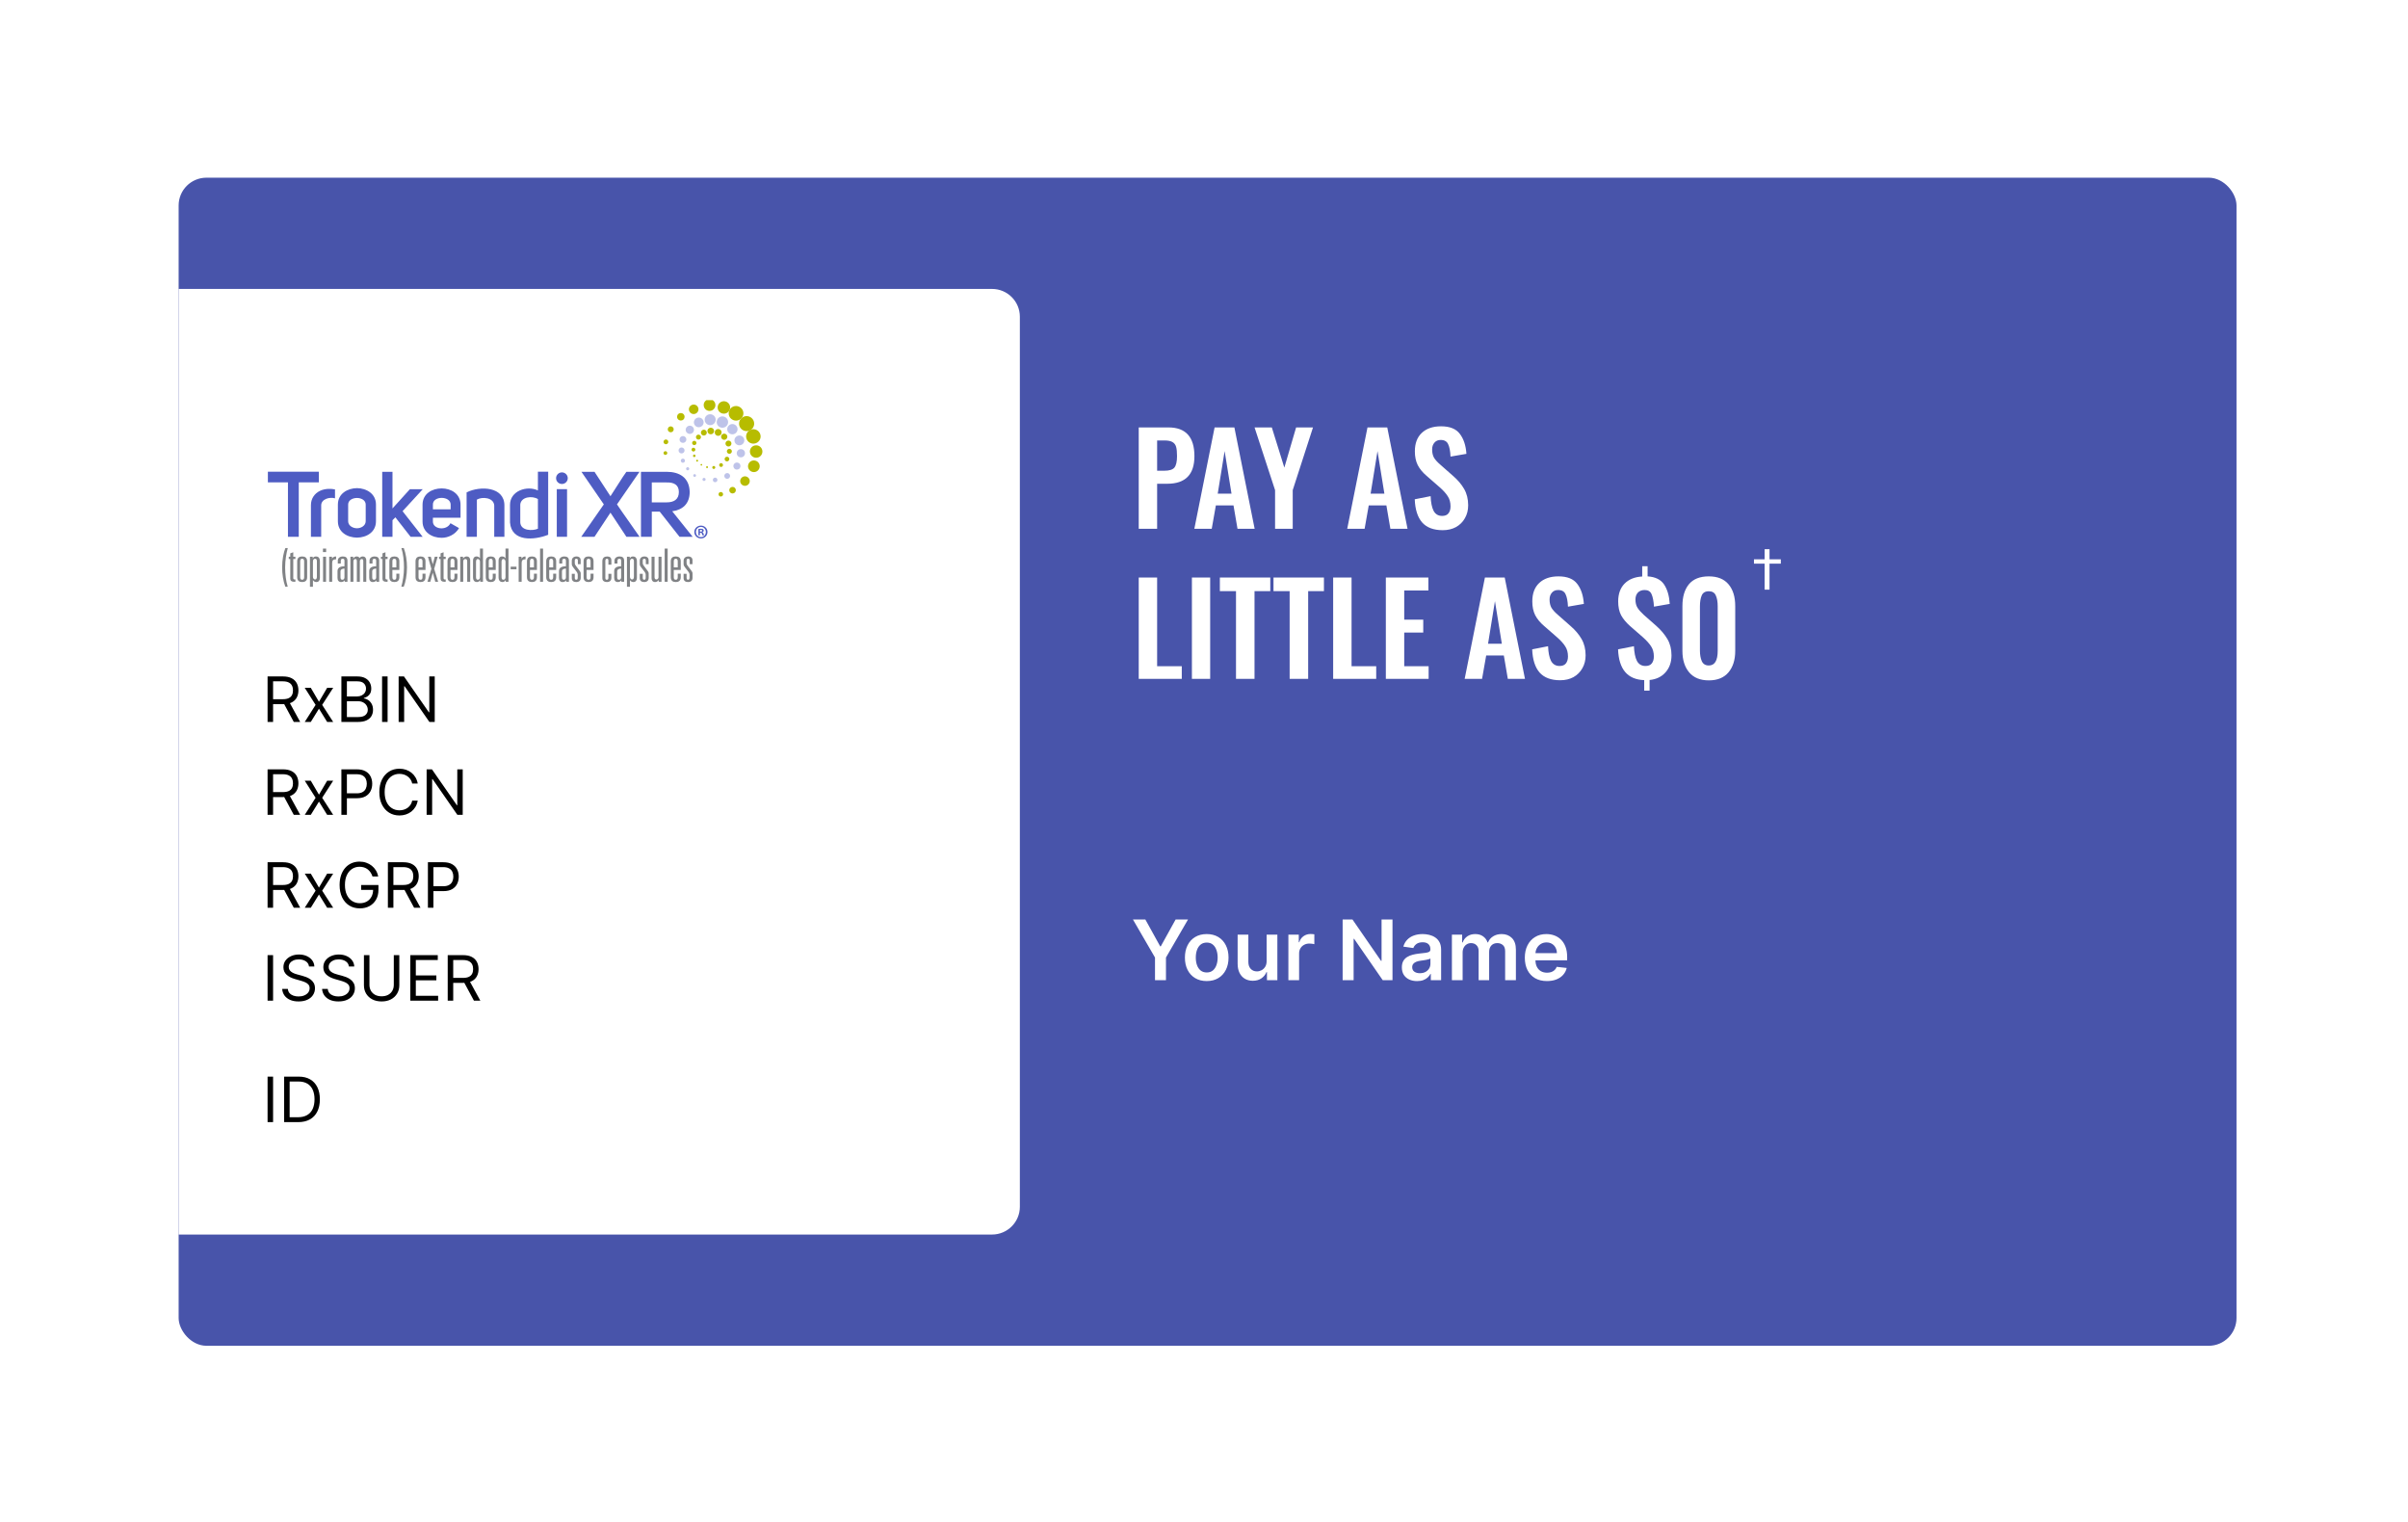 <svg width="337" height="213" viewBox="0 0 337 213" fill="none" xmlns="http://www.w3.org/2000/svg">
<g filter="url(#filter0_d)">
<rect x="25" y="20" width="288" height="163.459" rx="3.892" fill="#4854AA"/>
<path d="M158.554 123.805H160.291L162.368 127.562H162.451L164.529 123.805H166.266L163.177 129.129V132.297H161.643V129.129L158.554 123.805ZM168.881 132.421C168.259 132.421 167.72 132.284 167.264 132.011C166.808 131.737 166.454 131.354 166.203 130.862C165.954 130.37 165.829 129.795 165.829 129.137C165.829 128.48 165.954 127.903 166.203 127.409C166.454 126.914 166.808 126.53 167.264 126.256C167.72 125.982 168.259 125.845 168.881 125.845C169.503 125.845 170.042 125.982 170.498 126.256C170.954 126.53 171.307 126.914 171.555 127.409C171.807 127.903 171.933 128.48 171.933 129.137C171.933 129.795 171.807 130.37 171.555 130.862C171.307 131.354 170.954 131.737 170.498 132.011C170.042 132.284 169.503 132.421 168.881 132.421ZM168.889 131.219C169.227 131.219 169.509 131.126 169.735 130.941C169.962 130.753 170.13 130.502 170.241 130.186C170.354 129.871 170.411 129.52 170.411 129.133C170.411 128.744 170.354 128.391 170.241 128.076C170.13 127.758 169.962 127.505 169.735 127.317C169.509 127.129 169.227 127.035 168.889 127.035C168.544 127.035 168.256 127.129 168.027 127.317C167.8 127.505 167.63 127.758 167.517 128.076C167.406 128.391 167.351 128.744 167.351 129.133C167.351 129.52 167.406 129.871 167.517 130.186C167.63 130.502 167.8 130.753 168.027 130.941C168.256 131.126 168.544 131.219 168.889 131.219ZM177.266 129.618V125.928H178.767V132.297H177.311V131.165H177.245C177.101 131.522 176.865 131.813 176.536 132.04C176.21 132.266 175.808 132.38 175.329 132.38C174.912 132.38 174.543 132.287 174.222 132.102C173.905 131.914 173.656 131.642 173.476 131.285C173.296 130.926 173.207 130.492 173.207 129.983V125.928H174.708V129.751C174.708 130.155 174.818 130.475 175.039 130.713C175.26 130.951 175.551 131.07 175.91 131.07C176.131 131.07 176.345 131.016 176.553 130.908C176.76 130.8 176.93 130.64 177.063 130.427C177.198 130.211 177.266 129.942 177.266 129.618ZM180.31 132.297V125.928H181.765V126.99H181.832C181.948 126.622 182.147 126.339 182.429 126.14C182.713 125.938 183.038 125.837 183.403 125.837C183.486 125.837 183.579 125.841 183.681 125.85C183.786 125.855 183.873 125.865 183.942 125.879V127.259C183.879 127.237 183.778 127.218 183.639 127.201C183.504 127.182 183.373 127.172 183.246 127.172C182.972 127.172 182.726 127.232 182.508 127.35C182.292 127.467 182.122 127.628 181.998 127.836C181.873 128.043 181.811 128.282 181.811 128.553V132.297H180.31ZM194.88 123.805V132.297H193.512L189.51 126.513H189.44V132.297H187.902V123.805H189.278L193.275 129.594H193.35V123.805H194.88ZM198.322 132.425C197.919 132.425 197.555 132.354 197.232 132.21C196.911 132.063 196.657 131.848 196.469 131.563C196.284 131.278 196.191 130.927 196.191 130.51C196.191 130.151 196.257 129.853 196.39 129.618C196.523 129.383 196.704 129.196 196.933 129.055C197.163 128.914 197.421 128.807 197.709 128.735C197.999 128.661 198.299 128.607 198.608 128.574C198.981 128.535 199.284 128.5 199.516 128.47C199.748 128.437 199.917 128.387 200.022 128.321C200.13 128.252 200.184 128.145 200.184 128.001V127.977C200.184 127.664 200.091 127.422 199.906 127.251C199.721 127.08 199.454 126.994 199.106 126.994C198.738 126.994 198.447 127.074 198.231 127.234C198.018 127.395 197.874 127.584 197.8 127.802L196.398 127.603C196.509 127.216 196.691 126.893 196.946 126.633C197.2 126.371 197.511 126.174 197.878 126.044C198.246 125.912 198.652 125.845 199.097 125.845C199.404 125.845 199.71 125.881 200.014 125.953C200.318 126.025 200.596 126.144 200.847 126.31C201.099 126.473 201.3 126.695 201.453 126.977C201.607 127.259 201.685 127.612 201.685 128.035V132.297H200.242V131.422H200.192C200.101 131.599 199.972 131.765 199.806 131.92C199.643 132.072 199.437 132.195 199.189 132.289C198.943 132.38 198.654 132.425 198.322 132.425ZM198.712 131.323C199.013 131.323 199.274 131.263 199.496 131.144C199.717 131.023 199.887 130.862 200.005 130.663C200.127 130.464 200.188 130.247 200.188 130.012V129.262C200.141 129.301 200.061 129.336 199.947 129.37C199.837 129.403 199.712 129.432 199.574 129.457C199.436 129.482 199.299 129.504 199.164 129.523C199.028 129.542 198.911 129.559 198.811 129.573C198.587 129.603 198.387 129.653 198.21 129.722C198.033 129.791 197.894 129.888 197.791 130.012C197.689 130.134 197.638 130.292 197.638 130.485C197.638 130.761 197.739 130.97 197.941 131.111C198.142 131.252 198.4 131.323 198.712 131.323ZM203.194 132.297V125.928H204.628V127.01H204.703C204.836 126.646 205.056 126.361 205.362 126.156C205.669 125.949 206.035 125.845 206.461 125.845C206.892 125.845 207.256 125.95 207.552 126.161C207.85 126.368 208.06 126.651 208.182 127.01H208.248C208.389 126.657 208.627 126.375 208.961 126.165C209.298 125.952 209.698 125.845 210.16 125.845C210.746 125.845 211.224 126.031 211.594 126.401C211.964 126.771 212.15 127.312 212.15 128.022V132.297H210.645V128.254C210.645 127.859 210.54 127.57 210.33 127.388C210.119 127.203 209.862 127.11 209.558 127.11C209.196 127.11 208.913 127.223 208.708 127.45C208.507 127.674 208.406 127.965 208.406 128.325V132.297H206.934V128.192C206.934 127.863 206.834 127.601 206.635 127.404C206.439 127.208 206.182 127.11 205.864 127.11C205.648 127.11 205.452 127.165 205.275 127.276C205.098 127.384 204.957 127.537 204.852 127.736C204.747 127.932 204.695 128.162 204.695 128.424V132.297H203.194ZM216.492 132.421C215.853 132.421 215.302 132.289 214.837 132.023C214.376 131.755 214.021 131.376 213.772 130.887C213.523 130.395 213.399 129.816 213.399 129.15C213.399 128.495 213.523 127.92 213.772 127.425C214.023 126.928 214.374 126.541 214.825 126.264C215.276 125.985 215.805 125.845 216.413 125.845C216.806 125.845 217.176 125.909 217.524 126.036C217.875 126.161 218.185 126.354 218.453 126.617C218.724 126.879 218.937 127.214 219.091 127.62C219.246 128.024 219.324 128.504 219.324 129.063V129.523H214.104V128.511H217.885C217.882 128.224 217.82 127.968 217.698 127.744C217.577 127.518 217.407 127.339 217.188 127.209C216.973 127.08 216.721 127.015 216.434 127.015C216.127 127.015 215.857 127.089 215.625 127.239C215.393 127.385 215.212 127.579 215.082 127.819C214.955 128.057 214.89 128.318 214.887 128.603V129.486C214.887 129.856 214.955 130.174 215.09 130.439C215.226 130.702 215.415 130.904 215.658 131.045C215.902 131.183 216.186 131.252 216.513 131.252C216.731 131.252 216.929 131.222 217.105 131.161C217.282 131.097 217.436 131.005 217.566 130.883C217.696 130.761 217.794 130.611 217.86 130.431L219.261 130.589C219.173 130.959 219.004 131.282 218.756 131.559C218.51 131.833 218.194 132.045 217.81 132.197C217.426 132.347 216.987 132.421 216.492 132.421Z" fill="white"/>
<path d="M159.365 54.949H163.533C165.95 54.949 167.159 56.291 167.159 58.977C167.159 61.546 165.892 62.83 163.358 62.83H161.94V69.135H159.365V54.949ZM162.938 61.008C163.638 61.008 164.111 60.862 164.357 60.571C164.602 60.267 164.724 59.73 164.724 58.959C164.724 58.399 164.683 57.973 164.602 57.681C164.52 57.377 164.351 57.15 164.094 56.998C163.849 56.846 163.463 56.77 162.938 56.77H161.94V61.008H162.938ZM169.985 54.949H172.752L175.589 69.135H173.19L172.629 65.86H170.16L169.582 69.135H167.147L169.985 54.949ZM172.349 64.213L171.386 58.259L170.422 64.213H172.349ZM178.447 63.723L175.575 54.949H177.992L179.743 60.571L181.39 54.949H183.754L180.917 63.723V69.135H178.447V63.723ZM191.38 54.949H194.148L196.985 69.135H194.585L194.025 65.86H191.556L190.978 69.135H188.543L191.38 54.949ZM193.745 64.213L192.782 58.259L191.818 64.213H193.745ZM201.916 69.327C200.631 69.327 199.668 68.966 199.026 68.242C198.396 67.518 198.051 66.438 197.993 65.002L200.217 64.564C200.252 65.463 200.392 66.152 200.637 66.63C200.894 67.097 201.291 67.331 201.828 67.331C202.225 67.331 202.517 67.214 202.704 66.981C202.902 66.735 203.002 66.409 203.002 66C203.002 65.439 202.873 64.966 202.616 64.581C202.371 64.184 201.98 63.752 201.443 63.285L199.657 61.727C199.108 61.26 198.693 60.758 198.413 60.22C198.145 59.683 198.01 59.041 198.01 58.294C198.01 57.185 198.331 56.327 198.974 55.719C199.627 55.101 200.526 54.791 201.671 54.791C202.897 54.791 203.772 55.142 204.298 55.842C204.835 56.531 205.144 57.465 205.226 58.644L203.002 59.029C202.967 58.259 202.856 57.681 202.669 57.296C202.494 56.899 202.143 56.7 201.618 56.7C201.244 56.7 200.953 56.829 200.742 57.086C200.532 57.331 200.427 57.646 200.427 58.031C200.427 58.486 200.515 58.872 200.69 59.187C200.877 59.491 201.174 59.818 201.583 60.168L203.352 61.727C204.017 62.299 204.537 62.912 204.911 63.566C205.284 64.219 205.471 64.978 205.471 65.842C205.471 66.519 205.319 67.121 205.016 67.646C204.724 68.171 204.309 68.586 203.772 68.89C203.235 69.181 202.616 69.327 201.916 69.327ZM159.365 75.949H161.94V88.366H165.39V90.135H159.365V75.949ZM166.807 75.949H169.364V90.135H166.807V75.949ZM172.978 77.858H170.719V75.949H177.777V77.858H175.57V90.135H172.978V77.858ZM180.486 77.858H178.227V75.949H185.285V77.858H183.078V90.135H180.486V77.858ZM186.576 75.949H189.151V88.366H192.601V90.135H186.576V75.949ZM193.948 75.949H199.902V77.77H196.522V81.851H199.184V83.655H196.522V88.366H199.937V90.135H193.948V75.949ZM207.816 75.949H210.584L213.421 90.135H211.021L210.461 86.86H207.992L207.414 90.135H204.979L207.816 75.949ZM210.181 85.213L209.218 79.259L208.254 85.213H210.181ZM218.352 90.327C217.067 90.327 216.104 89.966 215.462 89.242C214.832 88.518 214.487 87.438 214.429 86.002L216.653 85.564C216.688 86.463 216.828 87.152 217.073 87.63C217.33 88.097 217.727 88.331 218.264 88.331C218.661 88.331 218.953 88.214 219.14 87.981C219.338 87.735 219.438 87.409 219.438 87C219.438 86.439 219.309 85.966 219.052 85.581C218.807 85.184 218.416 84.752 217.879 84.285L216.093 82.727C215.544 82.26 215.129 81.757 214.849 81.22C214.581 80.683 214.446 80.041 214.446 79.294C214.446 78.185 214.767 77.326 215.41 76.719C216.063 76.101 216.962 75.791 218.107 75.791C219.333 75.791 220.208 76.141 220.734 76.842C221.271 77.531 221.58 78.465 221.662 79.644L219.438 80.029C219.403 79.259 219.292 78.681 219.105 78.296C218.93 77.899 218.579 77.7 218.054 77.7C217.68 77.7 217.389 77.829 217.178 78.085C216.968 78.331 216.863 78.646 216.863 79.031C216.863 79.487 216.951 79.872 217.126 80.187C217.313 80.491 217.61 80.818 218.019 81.168L219.788 82.727C220.453 83.299 220.973 83.912 221.347 84.566C221.72 85.219 221.907 85.978 221.907 86.842C221.907 87.519 221.755 88.121 221.452 88.646C221.16 89.171 220.745 89.586 220.208 89.89C219.671 90.181 219.052 90.327 218.352 90.327ZM230.108 90.31C227.773 90.228 226.553 88.792 226.448 86.002L228.672 85.564C228.707 86.463 228.847 87.152 229.092 87.63C229.349 88.097 229.746 88.331 230.283 88.331C230.68 88.331 230.972 88.214 231.159 87.981C231.357 87.735 231.457 87.409 231.457 87C231.457 86.439 231.328 85.966 231.071 85.581C230.826 85.196 230.435 84.764 229.898 84.285L228.111 82.727C227.563 82.236 227.148 81.734 226.868 81.22C226.599 80.695 226.465 80.053 226.465 79.294C226.465 78.243 226.763 77.414 227.358 76.807C227.954 76.2 228.777 75.867 229.828 75.809V74.373H230.581V75.791C231.667 75.861 232.437 76.241 232.893 76.93C233.348 77.618 233.611 78.523 233.681 79.644L231.474 80.029C231.427 79.259 231.316 78.681 231.141 78.296C230.978 77.899 230.657 77.7 230.178 77.7C229.769 77.7 229.448 77.823 229.215 78.068C228.993 78.313 228.882 78.634 228.882 79.031C228.882 79.487 228.975 79.866 229.162 80.17C229.349 80.473 229.641 80.806 230.038 81.168L231.807 82.727C232.472 83.322 232.992 83.941 233.366 84.583C233.739 85.225 233.926 85.978 233.926 86.842C233.926 87.8 233.646 88.594 233.085 89.224C232.537 89.843 231.795 90.199 230.861 90.292V91.781H230.108V90.31ZM239.15 90.345C237.947 90.345 237.031 89.971 236.4 89.224C235.77 88.477 235.455 87.478 235.455 86.229V79.942C235.455 78.646 235.758 77.63 236.365 76.894C236.972 76.159 237.901 75.791 239.15 75.791C240.376 75.791 241.298 76.165 241.917 76.912C242.536 77.648 242.845 78.658 242.845 79.942V86.229C242.845 87.478 242.53 88.477 241.9 89.224C241.269 89.971 240.353 90.345 239.15 90.345ZM239.15 88.261C239.979 88.261 240.393 87.572 240.393 86.194V79.977C240.393 79.358 240.306 78.856 240.131 78.471C239.967 78.074 239.64 77.875 239.15 77.875C238.648 77.875 238.315 78.074 238.152 78.471C237.988 78.856 237.906 79.358 237.906 79.977V86.194C237.906 86.766 237.994 87.257 238.169 87.665C238.356 88.062 238.683 88.261 239.15 88.261Z" fill="white"/>
<path d="M25 35.567H138.838C140.987 35.567 142.73 37.31 142.73 39.459V164C142.73 166.149 140.987 167.892 138.838 167.892H25V35.567Z" fill="white"/>
<path d="M37.447 96.162V89.794H39.599C40.096 89.794 40.505 89.879 40.824 90.049C41.143 90.216 41.38 90.448 41.533 90.742C41.687 91.036 41.763 91.371 41.763 91.746C41.763 92.122 41.687 92.454 41.533 92.745C41.38 93.035 41.144 93.263 40.827 93.429C40.51 93.593 40.105 93.674 39.611 93.674H37.87V92.978H39.586C39.926 92.978 40.2 92.928 40.407 92.829C40.617 92.729 40.768 92.588 40.861 92.406C40.957 92.221 41.004 92.001 41.004 91.746C41.004 91.491 40.957 91.269 40.861 91.078C40.766 90.887 40.614 90.74 40.404 90.636C40.195 90.531 39.918 90.478 39.574 90.478H38.218V96.162H37.447ZM40.445 93.301L42.012 96.162H41.116L39.574 93.301H40.445ZM43.496 91.386L44.64 93.339L45.785 91.386H46.63L45.088 93.774L46.63 96.162H45.785L44.64 94.309L43.496 96.162H42.65L44.168 93.774L42.65 91.386H43.496ZM47.777 96.162V89.794H50.004C50.447 89.794 50.813 89.87 51.101 90.024C51.39 90.175 51.604 90.379 51.745 90.636C51.886 90.891 51.957 91.174 51.957 91.485C51.957 91.759 51.908 91.985 51.81 92.163C51.715 92.341 51.589 92.482 51.431 92.586C51.276 92.69 51.107 92.766 50.924 92.816V92.878C51.119 92.891 51.315 92.959 51.512 93.084C51.709 93.208 51.874 93.386 52.006 93.618C52.139 93.851 52.205 94.135 52.205 94.471C52.205 94.79 52.133 95.077 51.988 95.332C51.843 95.587 51.614 95.789 51.3 95.938C50.987 96.088 50.58 96.162 50.078 96.162H47.777ZM48.548 95.478H50.078C50.582 95.478 50.94 95.381 51.151 95.186C51.365 94.989 51.471 94.75 51.471 94.471C51.471 94.255 51.416 94.056 51.307 93.873C51.197 93.689 51.04 93.542 50.837 93.432C50.634 93.32 50.394 93.264 50.116 93.264H48.548V95.478ZM48.548 92.592H49.979C50.211 92.592 50.42 92.547 50.607 92.455C50.796 92.364 50.945 92.236 51.055 92.07C51.167 91.904 51.223 91.709 51.223 91.485C51.223 91.205 51.125 90.968 50.93 90.773C50.736 90.576 50.427 90.478 50.004 90.478H48.548V92.592ZM54.244 89.794V96.162H53.472V89.794H54.244ZM60.84 89.794V96.162H60.094L56.623 91.162H56.561V96.162H55.79V89.794H56.536L60.019 94.806H60.081V89.794H60.84ZM37.447 109.162V102.794H39.599C40.096 102.794 40.505 102.879 40.824 103.049C41.143 103.216 41.38 103.448 41.533 103.742C41.687 104.036 41.763 104.371 41.763 104.746C41.763 105.122 41.687 105.454 41.533 105.745C41.38 106.035 41.144 106.263 40.827 106.429C40.51 106.593 40.105 106.674 39.611 106.674H37.87V105.978H39.586C39.926 105.978 40.2 105.928 40.407 105.829C40.617 105.729 40.768 105.588 40.861 105.406C40.957 105.221 41.004 105.001 41.004 104.746C41.004 104.491 40.957 104.269 40.861 104.078C40.766 103.887 40.614 103.74 40.404 103.636C40.195 103.531 39.918 103.478 39.574 103.478H38.218V109.162H37.447ZM40.445 106.301L42.012 109.162H41.116L39.574 106.301H40.445ZM43.496 104.386L44.64 106.339L45.785 104.386H46.63L45.088 106.774L46.63 109.162H45.785L44.64 107.309L43.496 109.162H42.65L44.168 106.774L42.65 104.386H43.496ZM47.777 109.162V102.794H49.929C50.429 102.794 50.837 102.884 51.154 103.064C51.474 103.242 51.71 103.484 51.863 103.789C52.017 104.093 52.093 104.433 52.093 104.809C52.093 105.184 52.017 105.525 51.863 105.832C51.712 106.138 51.478 106.383 51.16 106.566C50.843 106.746 50.437 106.836 49.941 106.836H48.399V106.152H49.917C50.259 106.152 50.533 106.093 50.741 105.975C50.948 105.857 51.098 105.697 51.192 105.496C51.287 105.293 51.335 105.064 51.335 104.809C51.335 104.554 51.287 104.326 51.192 104.124C51.098 103.923 50.947 103.766 50.738 103.652C50.528 103.536 50.25 103.478 49.904 103.478H48.548V109.162H47.777ZM58.46 104.784H57.689C57.644 104.562 57.564 104.367 57.45 104.199C57.338 104.031 57.201 103.89 57.039 103.776C56.88 103.66 56.702 103.573 56.508 103.515C56.313 103.457 56.109 103.428 55.898 103.428C55.512 103.428 55.163 103.525 54.85 103.72C54.539 103.915 54.291 104.202 54.107 104.582C53.925 104.961 53.833 105.426 53.833 105.978C53.833 106.529 53.925 106.995 54.107 107.374C54.291 107.753 54.539 108.041 54.85 108.235C55.163 108.43 55.512 108.528 55.898 108.528C56.109 108.528 56.313 108.499 56.508 108.441C56.702 108.383 56.88 108.297 57.039 108.183C57.201 108.066 57.338 107.924 57.45 107.757C57.564 107.587 57.644 107.392 57.689 107.172H58.46C58.402 107.497 58.297 107.789 58.143 108.046C57.99 108.303 57.799 108.522 57.571 108.702C57.343 108.88 57.087 109.016 56.803 109.109C56.521 109.203 56.219 109.249 55.898 109.249C55.355 109.249 54.872 109.117 54.449 108.851C54.026 108.586 53.693 108.208 53.451 107.719C53.208 107.23 53.087 106.65 53.087 105.978C53.087 105.306 53.208 104.726 53.451 104.236C53.693 103.747 54.026 103.37 54.449 103.105C54.872 102.839 55.355 102.706 55.898 102.706C56.219 102.706 56.521 102.753 56.803 102.846C57.087 102.94 57.343 103.077 57.571 103.257C57.799 103.435 57.99 103.653 58.143 103.91C58.297 104.165 58.402 104.456 58.46 104.784ZM64.757 102.794V109.162H64.01L60.54 104.162H60.478V109.162H59.707V102.794H60.453L63.936 107.806H63.998V102.794H64.757ZM37.447 122.162V115.794H39.599C40.096 115.794 40.505 115.879 40.824 116.049C41.143 116.216 41.38 116.448 41.533 116.742C41.687 117.036 41.763 117.371 41.763 117.746C41.763 118.122 41.687 118.454 41.533 118.745C41.38 119.035 41.144 119.263 40.827 119.429C40.51 119.593 40.105 119.674 39.611 119.674H37.87V118.978H39.586C39.926 118.978 40.2 118.928 40.407 118.829C40.617 118.729 40.768 118.588 40.861 118.406C40.957 118.221 41.004 118.001 41.004 117.746C41.004 117.491 40.957 117.269 40.861 117.078C40.766 116.887 40.614 116.74 40.404 116.636C40.195 116.531 39.918 116.478 39.574 116.478H38.218V122.162H37.447ZM40.445 119.301L42.012 122.162H41.116L39.574 119.301H40.445ZM43.496 117.386L44.64 119.339L45.785 117.386H46.63L45.088 119.774L46.63 122.162H45.785L44.64 120.309L43.496 122.162H42.65L44.168 119.774L42.65 117.386H43.496ZM52.131 117.784C52.062 117.574 51.972 117.387 51.86 117.221C51.75 117.053 51.619 116.91 51.465 116.792C51.314 116.674 51.142 116.583 50.949 116.521C50.756 116.459 50.545 116.428 50.315 116.428C49.937 116.428 49.594 116.525 49.285 116.72C48.977 116.915 48.731 117.202 48.548 117.582C48.366 117.961 48.275 118.426 48.275 118.978C48.275 119.529 48.367 119.995 48.551 120.374C48.736 120.753 48.986 121.041 49.301 121.235C49.616 121.43 49.971 121.528 50.364 121.528C50.729 121.528 51.051 121.45 51.328 121.295C51.608 121.137 51.826 120.915 51.981 120.629C52.139 120.341 52.218 120.002 52.218 119.612L52.454 119.662H50.539V118.978H52.964V119.662C52.964 120.186 52.852 120.643 52.628 121.03C52.406 121.418 52.1 121.718 51.708 121.932C51.318 122.143 50.87 122.249 50.364 122.249C49.801 122.249 49.305 122.117 48.878 121.851C48.453 121.586 48.121 121.208 47.883 120.719C47.647 120.23 47.528 119.65 47.528 118.978C47.528 118.474 47.596 118.021 47.731 117.619C47.867 117.215 48.06 116.871 48.309 116.587C48.558 116.303 48.852 116.085 49.192 115.933C49.532 115.782 49.906 115.706 50.315 115.706C50.651 115.706 50.964 115.757 51.254 115.859C51.546 115.958 51.806 116.1 52.034 116.285C52.264 116.467 52.456 116.686 52.61 116.941C52.763 117.194 52.869 117.475 52.927 117.784H52.131ZM54.285 122.162V115.794H56.437C56.934 115.794 57.343 115.879 57.662 116.049C57.981 116.216 58.218 116.448 58.371 116.742C58.524 117.036 58.601 117.371 58.601 117.746C58.601 118.122 58.524 118.454 58.371 118.745C58.218 119.035 57.982 119.263 57.665 119.429C57.348 119.593 56.943 119.674 56.449 119.674H54.708V118.978H56.424C56.764 118.978 57.038 118.928 57.245 118.829C57.455 118.729 57.606 118.588 57.699 118.406C57.795 118.221 57.842 118.001 57.842 117.746C57.842 117.491 57.795 117.269 57.699 117.078C57.604 116.887 57.452 116.74 57.242 116.636C57.033 116.531 56.756 116.478 56.412 116.478H55.056V122.162H54.285ZM57.283 119.301L58.85 122.162H57.954L56.412 119.301H57.283ZM59.886 122.162V115.794H62.038C62.538 115.794 62.946 115.884 63.263 116.064C63.583 116.242 63.819 116.484 63.972 116.789C64.126 117.093 64.202 117.433 64.202 117.809C64.202 118.184 64.126 118.525 63.972 118.832C63.821 119.138 63.587 119.383 63.27 119.566C62.952 119.746 62.546 119.836 62.05 119.836H60.508V119.152H62.026C62.368 119.152 62.642 119.093 62.85 118.975C63.057 118.857 63.207 118.697 63.301 118.496C63.396 118.293 63.444 118.064 63.444 117.809C63.444 117.554 63.396 117.326 63.301 117.124C63.207 116.923 63.056 116.766 62.846 116.652C62.637 116.536 62.359 116.478 62.013 116.478H60.657V122.162H59.886ZM38.218 128.794V135.162H37.447V128.794H38.218ZM43.247 130.386C43.21 130.071 43.059 129.826 42.793 129.652C42.528 129.478 42.202 129.391 41.817 129.391C41.535 129.391 41.288 129.436 41.077 129.527C40.867 129.619 40.703 129.744 40.585 129.904C40.469 130.063 40.411 130.245 40.411 130.448C40.411 130.618 40.452 130.764 40.532 130.886C40.615 131.007 40.721 131.107 40.85 131.188C40.978 131.267 41.113 131.332 41.254 131.384C41.395 131.434 41.525 131.474 41.643 131.505L42.289 131.679C42.455 131.723 42.64 131.783 42.843 131.86C43.048 131.936 43.244 132.041 43.431 132.174C43.619 132.304 43.775 132.472 43.897 132.678C44.02 132.883 44.081 133.135 44.081 133.433C44.081 133.777 43.99 134.088 43.81 134.366C43.632 134.644 43.371 134.865 43.026 135.028C42.684 135.192 42.269 135.274 41.779 135.274C41.323 135.274 40.928 135.2 40.595 135.053C40.263 134.906 40.002 134.701 39.811 134.438C39.622 134.174 39.516 133.868 39.491 133.52H40.287C40.308 133.761 40.388 133.96 40.529 134.117C40.672 134.273 40.853 134.389 41.071 134.466C41.29 134.54 41.527 134.577 41.779 134.577C42.074 134.577 42.338 134.53 42.572 134.434C42.807 134.337 42.992 134.202 43.129 134.03C43.266 133.856 43.334 133.653 43.334 133.421C43.334 133.209 43.275 133.037 43.157 132.905C43.039 132.772 42.883 132.664 42.691 132.581C42.498 132.498 42.289 132.426 42.066 132.363L41.282 132.14C40.784 131.996 40.391 131.792 40.1 131.527C39.81 131.262 39.665 130.914 39.665 130.485C39.665 130.129 39.761 129.818 39.954 129.552C40.149 129.285 40.41 129.078 40.738 128.93C41.067 128.781 41.435 128.706 41.842 128.706C42.252 128.706 42.617 128.78 42.936 128.927C43.255 129.072 43.508 129.271 43.695 129.524C43.884 129.777 43.983 130.064 43.994 130.386H43.247ZM48.831 130.386C48.794 130.071 48.643 129.826 48.377 129.652C48.112 129.478 47.786 129.391 47.401 129.391C47.119 129.391 46.872 129.436 46.661 129.527C46.452 129.619 46.288 129.744 46.169 129.904C46.053 130.063 45.995 130.245 45.995 130.448C45.995 130.618 46.036 130.764 46.117 130.886C46.2 131.007 46.305 131.107 46.434 131.188C46.562 131.267 46.697 131.332 46.838 131.384C46.979 131.434 47.109 131.474 47.227 131.505L47.874 131.679C48.039 131.723 48.224 131.783 48.427 131.86C48.632 131.936 48.828 132.041 49.015 132.174C49.203 132.304 49.359 132.472 49.481 132.678C49.604 132.883 49.665 133.135 49.665 133.433C49.665 133.777 49.575 134.088 49.394 134.366C49.216 134.644 48.955 134.865 48.611 135.028C48.269 135.192 47.853 135.274 47.364 135.274C46.907 135.274 46.513 135.2 46.179 135.053C45.847 134.906 45.586 134.701 45.395 134.438C45.207 134.174 45.1 133.868 45.075 133.52H45.871C45.892 133.761 45.973 133.96 46.114 134.117C46.257 134.273 46.437 134.389 46.655 134.466C46.874 134.54 47.111 134.577 47.364 134.577C47.658 134.577 47.922 134.53 48.157 134.434C48.391 134.337 48.576 134.202 48.713 134.03C48.85 133.856 48.918 133.653 48.918 133.421C48.918 133.209 48.859 133.037 48.741 132.905C48.623 132.772 48.468 132.664 48.275 132.581C48.082 132.498 47.874 132.426 47.65 132.363L46.866 132.14C46.368 131.996 45.975 131.792 45.684 131.527C45.394 131.262 45.249 130.914 45.249 130.485C45.249 130.129 45.346 129.818 45.538 129.552C45.733 129.285 45.994 129.078 46.322 128.93C46.651 128.781 47.02 128.706 47.426 128.706C47.836 128.706 48.201 128.78 48.52 128.927C48.84 129.072 49.093 129.271 49.279 129.524C49.468 129.777 49.567 130.064 49.578 130.386H48.831ZM55.112 128.794H55.883V133.01C55.883 133.446 55.781 133.834 55.575 134.176C55.372 134.516 55.085 134.785 54.714 134.982C54.343 135.177 53.908 135.274 53.408 135.274C52.908 135.274 52.473 135.177 52.102 134.982C51.731 134.785 51.443 134.516 51.237 134.176C51.034 133.834 50.933 133.446 50.933 133.01V128.794H51.704V132.948C51.704 133.259 51.772 133.536 51.909 133.778C52.046 134.019 52.241 134.208 52.494 134.347C52.749 134.484 53.053 134.553 53.408 134.553C53.763 134.553 54.067 134.484 54.322 134.347C54.577 134.208 54.772 134.019 54.907 133.778C55.044 133.536 55.112 133.259 55.112 132.948V128.794ZM57.423 135.162V128.794H61.267V129.478H58.194V131.63H61.068V132.314H58.194V134.478H61.317V135.162H57.423ZM62.657 135.162V128.794H64.809C65.306 128.794 65.715 128.879 66.034 129.049C66.353 129.216 66.59 129.448 66.743 129.742C66.896 130.036 66.973 130.371 66.973 130.746C66.973 131.122 66.896 131.454 66.743 131.745C66.59 132.035 66.354 132.263 66.037 132.429C65.72 132.593 65.315 132.674 64.821 132.674H63.08V131.978H64.796C65.136 131.978 65.41 131.928 65.617 131.829C65.827 131.729 65.978 131.588 66.071 131.406C66.167 131.221 66.214 131.001 66.214 130.746C66.214 130.491 66.167 130.269 66.071 130.078C65.976 129.887 65.823 129.74 65.614 129.636C65.405 129.531 65.128 129.478 64.784 129.478H63.428V135.162H62.657ZM65.655 132.301L67.222 135.162H66.326L64.784 132.301H65.655ZM38.218 145.794V152.162H37.447V145.794H38.218ZM41.73 152.162H39.764V145.794H41.817C42.435 145.794 42.963 145.921 43.403 146.176C43.842 146.429 44.179 146.793 44.413 147.268C44.648 147.74 44.765 148.306 44.765 148.965C44.765 149.629 44.647 150.2 44.41 150.679C44.174 151.156 43.83 151.523 43.378 151.78C42.926 152.035 42.377 152.162 41.73 152.162ZM40.536 151.478H41.68C42.206 151.478 42.643 151.376 42.989 151.173C43.335 150.97 43.593 150.681 43.763 150.306C43.933 149.93 44.018 149.484 44.018 148.965C44.018 148.451 43.934 148.009 43.767 147.638C43.599 147.264 43.348 146.978 43.014 146.779C42.68 146.578 42.265 146.478 41.767 146.478H40.536V151.478Z" fill="black"/>
<g clip-path="url(#clip0)">
<path d="M40.278 71.825C40.075 72.552 39.906 73.543 39.906 74.533C39.906 75.433 40.014 76.443 40.271 77.241H39.933C39.628 76.443 39.486 75.453 39.486 74.533C39.486 73.407 39.689 72.449 39.94 71.825H40.278Z" fill="#808285"/>
<path d="M40.624 72.571L41.043 72.417V73.041H41.341V73.362H41.043V76.025C41.043 76.186 41.131 76.225 41.253 76.225H41.341V76.546H41.138C40.786 76.546 40.624 76.385 40.624 76.115V73.362H40.414V73.041H40.624V72.571Z" fill="#808285"/>
<path d="M41.592 73.678C41.592 73.144 41.93 73.003 42.289 73.003C42.647 73.003 42.986 73.144 42.986 73.678V75.91C42.986 76.444 42.647 76.585 42.289 76.585C41.93 76.585 41.592 76.444 41.592 75.91V73.678ZM42.566 73.678C42.566 73.421 42.458 73.325 42.289 73.325C42.12 73.325 42.011 73.421 42.011 73.678V75.91C42.011 76.167 42.12 76.264 42.289 76.264C42.458 76.264 42.566 76.167 42.566 75.91V73.678Z" fill="#808285"/>
<path d="M43.377 73.042H43.769V73.26H43.783C43.851 73.099 43.993 73.003 44.23 73.003C44.5 73.003 44.771 73.157 44.771 73.685V76.039C44.771 76.354 44.581 76.585 44.29 76.585C44.074 76.585 43.898 76.489 43.81 76.328H43.796V77.242H43.377V73.042ZM44.351 73.698C44.351 73.453 44.277 73.325 44.108 73.325C43.938 73.325 43.796 73.427 43.796 73.71V75.839C43.796 76.058 43.918 76.225 44.101 76.225C44.27 76.225 44.351 76.077 44.351 75.82V73.698Z" fill="#808285"/>
<path d="M45.197 71.902H45.644V72.391H45.197V71.902ZM45.211 73.041H45.63V76.546H45.211V73.041Z" fill="#808285"/>
<path d="M46.07 73.041H46.463V73.286H46.476C46.605 73.099 46.774 73.003 47.038 73.003V73.402C46.632 73.402 46.49 73.55 46.49 73.916V76.547H46.07V73.041Z" fill="#808285"/>
<path d="M48.209 73.62C48.209 73.408 48.134 73.325 47.965 73.325C47.728 73.325 47.694 73.46 47.694 73.665V73.993H47.275V73.582C47.275 73.222 47.593 73.003 47.979 73.003C48.385 73.003 48.628 73.164 48.628 73.614V76.547H48.236V76.36H48.222C48.107 76.495 47.985 76.585 47.735 76.585C47.41 76.585 47.234 76.36 47.234 76.007V75.055C47.234 74.617 47.546 74.379 48.209 74.379V73.62ZM48.209 74.701C47.992 74.701 47.654 74.785 47.654 75.08V75.878C47.654 76.129 47.694 76.264 47.918 76.264C48.1 76.264 48.209 76.135 48.209 75.904V74.701Z" fill="#808285"/>
<path d="M49.041 73.041H49.433V73.279H49.447C49.575 73.099 49.711 73.003 49.934 73.003C50.09 73.003 50.239 73.08 50.326 73.222C50.441 73.087 50.577 73.003 50.759 73.003C51.104 73.003 51.26 73.247 51.26 73.53V76.547H50.841V73.665C50.841 73.472 50.786 73.363 50.631 73.363C50.462 73.363 50.36 73.511 50.36 73.685V76.547H49.941V73.665C49.941 73.472 49.887 73.363 49.731 73.363C49.562 73.363 49.461 73.511 49.461 73.685V76.547H49.041V73.041Z" fill="#808285"/>
<path d="M52.646 73.62C52.646 73.408 52.572 73.325 52.403 73.325C52.166 73.325 52.132 73.46 52.132 73.665V73.993H51.712V73.582C51.712 73.222 52.031 73.003 52.416 73.003C52.822 73.003 53.066 73.164 53.066 73.614V76.547H52.673V76.36H52.66C52.545 76.495 52.423 76.585 52.172 76.585C51.848 76.585 51.672 76.36 51.672 76.007V75.055C51.672 74.617 51.983 74.379 52.646 74.379V73.62ZM52.646 74.701C52.43 74.701 52.091 74.785 52.091 75.08V75.878C52.091 76.129 52.132 76.264 52.355 76.264C52.538 76.264 52.646 76.135 52.646 75.904V74.701Z" fill="#808285"/>
<path d="M53.526 72.571L53.946 72.417V73.041H54.243V73.362H53.946V76.025C53.946 76.186 54.034 76.225 54.155 76.225H54.243V76.546H54.04C53.689 76.546 53.526 76.385 53.526 76.115V73.362H53.316V73.041H53.526V72.571Z" fill="#808285"/>
<path d="M55.468 75.415H55.888V75.91C55.888 76.444 55.55 76.585 55.191 76.585C54.833 76.585 54.494 76.444 54.494 75.91V73.678C54.494 73.144 54.833 73.003 55.191 73.003C55.55 73.003 55.888 73.144 55.888 73.678V74.894H54.914V75.91C54.914 76.167 55.022 76.264 55.191 76.264C55.36 76.264 55.468 76.167 55.468 75.91V75.415ZM55.468 73.678C55.468 73.421 55.36 73.325 55.191 73.325C55.022 73.325 54.914 73.421 54.914 73.678V74.534H55.468V73.678Z" fill="#808285"/>
<path d="M56.166 77.241C56.369 76.514 56.538 75.523 56.538 74.533C56.538 73.633 56.43 72.623 56.173 71.825H56.511C56.816 72.623 56.958 73.613 56.958 74.533C56.958 75.659 56.755 76.617 56.504 77.241H56.166Z" fill="#808285"/>
<path d="M59.129 75.415H59.548V75.91C59.548 76.444 59.21 76.585 58.851 76.585C58.493 76.585 58.154 76.444 58.154 75.91V73.678C58.154 73.144 58.493 73.003 58.851 73.003C59.21 73.003 59.548 73.144 59.548 73.678V74.894H58.574V75.91C58.574 76.167 58.682 76.264 58.851 76.264C59.02 76.264 59.129 76.167 59.129 75.91V75.415ZM59.129 73.678C59.129 73.421 59.02 73.325 58.851 73.325C58.682 73.325 58.574 73.421 58.574 73.678V74.534H59.129V73.678Z" fill="#808285"/>
<path d="M60.373 74.739L59.886 73.041H60.292L60.562 74.083H60.576L60.847 73.041H61.252L60.765 74.739L61.32 76.546H60.914L60.576 75.311H60.562L60.224 76.546H59.818L60.373 74.739Z" fill="#808285"/>
<path d="M61.659 72.571L62.078 72.417V73.041H62.376V73.362H62.078V76.025C62.078 76.186 62.166 76.225 62.288 76.225H62.376V76.546H62.173C61.821 76.546 61.659 76.385 61.659 76.115V73.362H61.449V73.041H61.659V72.571Z" fill="#808285"/>
<path d="M63.601 75.415H64.021V75.91C64.021 76.444 63.682 76.585 63.324 76.585C62.965 76.585 62.627 76.444 62.627 75.91V73.678C62.627 73.144 62.965 73.003 63.324 73.003C63.682 73.003 64.021 73.144 64.021 73.678V74.894H63.046V75.91C63.046 76.167 63.155 76.264 63.324 76.264C63.493 76.264 63.601 76.167 63.601 75.91V75.415ZM63.601 73.678C63.601 73.421 63.493 73.325 63.324 73.325C63.155 73.325 63.046 73.421 63.046 73.678V74.534H63.601V73.678Z" fill="#808285"/>
<path d="M64.412 73.041H64.804V73.279H64.818C64.913 73.132 65.089 73.003 65.305 73.003C65.65 73.003 65.806 73.247 65.806 73.53V76.547H65.386V73.685C65.386 73.498 65.312 73.363 65.122 73.363C64.926 73.363 64.832 73.543 64.832 73.685V76.547H64.412V73.041Z" fill="#808285"/>
<path d="M67.201 76.327H67.187C67.085 76.463 66.991 76.585 66.74 76.585C66.47 76.585 66.199 76.43 66.199 75.903V73.549C66.199 73.234 66.389 73.002 66.68 73.002C66.889 73.002 67.052 73.073 67.16 73.253H67.173V71.902H67.593V76.546H67.201V76.327ZM67.173 73.748C67.173 73.53 67.052 73.362 66.869 73.362C66.7 73.362 66.619 73.51 66.619 73.767V75.89C66.619 76.134 66.693 76.263 66.862 76.263C67.031 76.263 67.173 76.16 67.173 75.877V73.748Z" fill="#808285"/>
<path d="M68.959 75.415H69.378V75.91C69.378 76.444 69.04 76.585 68.681 76.585C68.323 76.585 67.984 76.444 67.984 75.91V73.678C67.984 73.144 68.323 73.003 68.681 73.003C69.04 73.003 69.378 73.144 69.378 73.678V74.894H68.404V75.91C68.404 76.167 68.512 76.264 68.681 76.264C68.85 76.264 68.959 76.167 68.959 75.91V75.415ZM68.959 73.678C68.959 73.421 68.85 73.325 68.681 73.325C68.512 73.325 68.404 73.421 68.404 73.678V74.534H68.959V73.678Z" fill="#808285"/>
<path d="M70.773 76.327H70.759C70.658 76.463 70.563 76.585 70.313 76.585C70.042 76.585 69.772 76.43 69.772 75.903V73.549C69.772 73.234 69.961 73.002 70.252 73.002C70.462 73.002 70.624 73.073 70.732 73.253H70.746V71.902H71.165V76.546H70.773V76.327ZM70.746 73.748C70.746 73.53 70.624 73.362 70.441 73.362C70.272 73.362 70.191 73.51 70.191 73.767V75.89C70.191 76.134 70.265 76.263 70.434 76.263C70.604 76.263 70.746 76.16 70.746 75.877V73.748Z" fill="#808285"/>
<path d="M72.281 74.436H71.469V74.797H72.281V74.436Z" fill="#808285"/>
<path d="M72.586 73.041H72.978V73.286H72.992C73.12 73.099 73.29 73.003 73.553 73.003V73.402C73.147 73.402 73.005 73.55 73.005 73.916V76.547H72.586V73.041Z" fill="#808285"/>
<path d="M74.724 75.415H75.144V75.91C75.144 76.444 74.805 76.585 74.447 76.585C74.088 76.585 73.75 76.444 73.75 75.91V73.678C73.75 73.144 74.088 73.003 74.447 73.003C74.805 73.003 75.144 73.144 75.144 73.678V74.894H74.169V75.91C74.169 76.167 74.278 76.264 74.447 76.264C74.616 76.264 74.724 76.167 74.724 75.91V75.415ZM74.724 73.678C74.724 73.421 74.616 73.325 74.447 73.325C74.278 73.325 74.169 73.421 74.169 73.678V74.534H74.724V73.678Z" fill="#808285"/>
<path d="M76.003 71.902H75.584V76.546H76.003V71.902Z" fill="#808285"/>
<path d="M77.418 75.415H77.837V75.91C77.837 76.444 77.499 76.585 77.14 76.585C76.782 76.585 76.443 76.444 76.443 75.91V73.678C76.443 73.144 76.782 73.003 77.14 73.003C77.499 73.003 77.837 73.144 77.837 73.678V74.894H76.863V75.91C76.863 76.167 76.971 76.264 77.14 76.264C77.309 76.264 77.418 76.167 77.418 75.91V75.415ZM77.418 73.678C77.418 73.421 77.309 73.325 77.14 73.325C76.971 73.325 76.863 73.421 76.863 73.678V74.534H77.418V73.678Z" fill="#808285"/>
<path d="M79.203 73.62C79.203 73.408 79.128 73.325 78.959 73.325C78.722 73.325 78.689 73.46 78.689 73.665V73.993H78.269V73.582C78.269 73.222 78.587 73.003 78.973 73.003C79.379 73.003 79.622 73.164 79.622 73.614V76.547H79.23V76.36H79.216C79.101 76.495 78.979 76.585 78.729 76.585C78.404 76.585 78.228 76.36 78.228 76.007V75.055C78.228 74.617 78.54 74.379 79.203 74.379V73.62ZM79.203 74.701C78.986 74.701 78.648 74.785 78.648 75.08V75.878C78.648 76.129 78.689 76.264 78.912 76.264C79.094 76.264 79.203 76.135 79.203 75.904V74.701Z" fill="#808285"/>
<path d="M80.874 73.562C80.874 73.402 80.793 73.325 80.657 73.325C80.488 73.325 80.441 73.44 80.441 73.575V73.968C80.441 74.071 80.488 74.167 80.597 74.315L81.124 75.016C81.226 75.151 81.273 75.241 81.273 75.402V75.994C81.273 76.373 81.05 76.585 80.644 76.585C80.299 76.585 80.022 76.431 80.022 76.039V75.428H80.441V75.968C80.441 76.129 80.468 76.264 80.651 76.264C80.82 76.264 80.854 76.123 80.854 75.961V75.537C80.854 75.409 80.799 75.28 80.698 75.151L80.218 74.527C80.096 74.373 80.022 74.251 80.022 74.058V73.608C80.022 73.222 80.299 73.003 80.678 73.003C81.124 73.003 81.266 73.292 81.266 73.505V74.084H80.874V73.562Z" fill="#808285"/>
<path d="M82.646 75.415H83.066V75.91C83.066 76.444 82.727 76.585 82.369 76.585C82.01 76.585 81.672 76.444 81.672 75.91V73.678C81.672 73.144 82.01 73.003 82.369 73.003C82.727 73.003 83.066 73.144 83.066 73.678V74.894H82.091V75.91C82.091 76.167 82.2 76.264 82.369 76.264C82.538 76.264 82.646 76.167 82.646 75.91V75.415ZM82.646 73.678C82.646 73.421 82.538 73.325 82.369 73.325C82.2 73.325 82.091 73.421 82.091 73.678V74.534H82.646V73.678Z" fill="#808285"/>
<path d="M85.144 73.614C85.144 73.395 85.084 73.325 84.948 73.325C84.806 73.325 84.718 73.415 84.718 73.614V76C84.718 76.18 84.772 76.264 84.928 76.264C85.084 76.264 85.144 76.161 85.144 76V75.434H85.564V75.994C85.564 76.373 85.341 76.585 84.935 76.585C84.597 76.585 84.299 76.425 84.299 76.058V73.678C84.299 73.144 84.637 73.003 84.996 73.003C85.361 73.003 85.564 73.189 85.564 73.569V74.154H85.144V73.614Z" fill="#808285"/>
<path d="M86.929 73.62C86.929 73.408 86.855 73.325 86.686 73.325C86.449 73.325 86.415 73.46 86.415 73.665V73.993H85.996V73.582C85.996 73.222 86.314 73.003 86.699 73.003C87.105 73.003 87.349 73.164 87.349 73.614V76.547H86.956V76.36H86.943C86.828 76.495 86.706 76.585 86.456 76.585C86.131 76.585 85.955 76.36 85.955 76.007V75.055C85.955 74.617 86.266 74.379 86.929 74.379V73.62ZM86.929 74.701C86.713 74.701 86.375 74.785 86.375 75.08V75.878C86.375 76.129 86.415 76.264 86.638 76.264C86.821 76.264 86.929 76.135 86.929 75.904V74.701Z" fill="#808285"/>
<path d="M87.742 73.042H88.135V73.26H88.148C88.216 73.099 88.358 73.003 88.594 73.003C88.865 73.003 89.136 73.157 89.136 73.685V76.039C89.136 76.354 88.946 76.585 88.656 76.585C88.439 76.585 88.263 76.489 88.175 76.328H88.162V77.242H87.742V73.042ZM88.716 73.698C88.716 73.453 88.642 73.325 88.473 73.325C88.304 73.325 88.162 73.427 88.162 73.71V75.839C88.162 76.058 88.283 76.225 88.466 76.225C88.635 76.225 88.716 76.077 88.716 75.82V73.698Z" fill="#808285"/>
<path d="M90.385 73.562C90.385 73.402 90.304 73.325 90.169 73.325C90 73.325 89.952 73.44 89.952 73.575V73.968C89.952 74.071 90 74.167 90.108 74.315L90.636 75.016C90.737 75.151 90.785 75.241 90.785 75.402V75.994C90.785 76.373 90.561 76.585 90.156 76.585C89.811 76.585 89.533 76.431 89.533 76.039V75.428H89.952V75.968C89.952 76.129 89.98 76.264 90.162 76.264C90.331 76.264 90.365 76.123 90.365 75.961V75.537C90.365 75.409 90.311 75.28 90.21 75.151L89.729 74.527C89.608 74.373 89.533 74.251 89.533 74.058V73.608C89.533 73.222 89.811 73.003 90.189 73.003C90.636 73.003 90.778 73.292 90.778 73.505V74.084H90.385V73.562Z" fill="#808285"/>
<path d="M92.579 76.546H92.187V76.308H92.173C92.079 76.456 91.903 76.585 91.686 76.585C91.341 76.585 91.186 76.341 91.186 76.058V73.041H91.605V75.903C91.605 76.09 91.679 76.225 91.869 76.225C92.065 76.225 92.16 76.045 92.16 75.903V73.041H92.579V76.546Z" fill="#808285"/>
<path d="M93.439 71.902H93.019V76.546H93.439V71.902Z" fill="#808285"/>
<path d="M94.851 75.415H95.271V75.91C95.271 76.444 94.932 76.585 94.574 76.585C94.215 76.585 93.877 76.444 93.877 75.91V73.678C93.877 73.144 94.215 73.003 94.574 73.003C94.932 73.003 95.271 73.144 95.271 73.678V74.894H94.296V75.91C94.296 76.167 94.405 76.264 94.574 76.264C94.743 76.264 94.851 76.167 94.851 75.91V75.415ZM94.851 73.678C94.851 73.421 94.743 73.325 94.574 73.325C94.405 73.325 94.296 73.421 94.296 73.678V74.534H94.851V73.678Z" fill="#808285"/>
<path d="M96.522 73.562C96.522 73.402 96.441 73.325 96.306 73.325C96.137 73.325 96.089 73.44 96.089 73.575V73.968C96.089 74.071 96.137 74.167 96.245 74.315L96.773 75.016C96.874 75.151 96.921 75.241 96.921 75.402V75.994C96.921 76.373 96.698 76.585 96.292 76.585C95.947 76.585 95.67 76.431 95.67 76.039V75.428H96.089V75.968C96.089 76.129 96.116 76.264 96.299 76.264C96.468 76.264 96.502 76.123 96.502 75.961V75.537C96.502 75.409 96.448 75.28 96.346 75.151L95.866 74.527C95.744 74.373 95.67 74.251 95.67 74.058V73.608C95.67 73.222 95.947 73.003 96.326 73.003C96.773 73.003 96.915 73.292 96.915 73.505V74.084H96.522V73.562Z" fill="#808285"/>
<path d="M44.623 61.144V62.634H41.814V70.253H40.299V62.634H37.49V61.144H44.623Z" fill="#4E5CC3"/>
<path d="M46.113 63.546C46.335 63.546 46.584 63.559 46.884 63.623V64.869C46.139 64.651 44.951 64.959 44.951 65.859V70.253H43.514V65.833C43.514 64.882 44.036 64.188 44.768 63.828C44.964 63.726 45.186 63.661 45.421 63.61C45.447 63.61 45.473 63.597 45.499 63.597C45.63 63.559 45.917 63.546 46.113 63.546Z" fill="#4E5CC3"/>
<path d="M49.965 63.443C51.271 63.456 52.617 64.214 52.617 65.743V68.069C52.617 69.624 51.271 70.356 49.965 70.369C48.633 70.356 47.287 69.624 47.287 68.069V65.743C47.287 64.214 48.633 63.456 49.965 63.443ZM48.724 65.743V68.069C48.724 68.698 49.364 69.058 49.965 69.058C50.527 69.058 51.18 68.698 51.18 68.069V65.743C51.18 65.114 50.527 64.818 49.965 64.818C49.364 64.818 48.724 65.114 48.724 65.743Z" fill="#4E5CC3"/>
<path d="M54.929 61.156V66.283L57.359 63.597H59.162L56.34 66.668L59.149 70.253H57.463L55.334 67.529L54.929 67.927V70.253H53.492V61.156H54.929Z" fill="#4E5CC3"/>
<path d="M64.242 69.033C63.72 69.945 62.701 70.395 61.813 70.395C60.48 70.395 59.135 69.637 59.135 68.108V65.769C59.135 64.215 60.48 63.482 61.813 63.482C63.106 63.482 64.451 64.215 64.451 65.769V67.581H60.585V68.108C60.559 69.2 62.492 69.47 63.041 68.352L64.242 69.033ZM63.067 65.744C63.067 64.497 60.533 64.484 60.585 65.769V66.412H63.067V65.744Z" fill="#4E5CC3"/>
<path d="M65.301 64.035C67.221 63.084 70.591 63.238 70.591 65.859V70.254H69.168V65.872C69.102 64.741 67.469 64.613 66.738 65.05V70.254H65.301V64.035Z" fill="#4E5CC3"/>
<path d="M76.718 61.144V69.971C74.745 70.742 71.597 70.986 71.375 68.249V65.795C71.362 63.829 73.74 63.032 75.281 63.765V61.144H76.718ZM75.281 64.972C74.471 64.471 72.917 64.651 72.812 65.731V68.249C72.877 69.418 74.51 69.457 75.281 69.123V64.972Z" fill="#4E5CC3"/>
<path d="M86.347 65.718C86.791 66.36 87.248 67.054 87.745 67.735C88.267 68.467 89.038 69.572 89.508 70.253H87.666L85.433 66.874L83.199 70.253H81.344L84.505 65.718L81.37 61.156H83.199L85.433 64.574L87.183 61.85L87.666 61.156H89.495L86.347 65.718Z" fill="#4E5CC3"/>
<path d="M96.94 70.253H95.098L92.329 66.733H91.219V70.253H89.703V61.156H93.282C95.098 61.156 96.47 61.966 96.522 63.97C96.522 65.679 95.49 66.488 94.079 66.681L96.94 70.253ZM93.296 65.435C94.341 65.435 95.007 64.998 95.007 63.983C95.007 62.968 94.301 62.621 93.296 62.647H91.219V65.435H93.296Z" fill="#4E5CC3"/>
<path d="M77.922 63.585H79.359V70.253H77.922V63.585Z" fill="#4E5CC3"/>
<path d="M79.458 62.051C79.458 62.499 79.093 62.862 78.641 62.862C78.19 62.862 77.824 62.499 77.824 62.051C77.824 61.602 78.19 61.239 78.641 61.239C79.093 61.239 79.458 61.602 79.458 62.051Z" fill="#4E5CC3"/>
<path d="M99.015 69.578C99.015 70.085 98.615 70.482 98.094 70.482C97.579 70.482 97.168 70.085 97.168 69.578C97.168 69.083 97.579 68.686 98.094 68.686C98.615 68.686 99.015 69.083 99.015 69.578ZM97.398 69.578C97.398 69.976 97.694 70.292 98.1 70.292C98.494 70.292 98.785 69.976 98.785 69.584C98.785 69.186 98.494 68.865 98.094 68.865C97.694 68.865 97.398 69.186 97.398 69.578ZM97.952 70.046H97.743V69.154C97.826 69.137 97.941 69.126 98.089 69.126C98.259 69.126 98.335 69.154 98.401 69.192C98.45 69.23 98.489 69.301 98.489 69.388C98.489 69.486 98.412 69.562 98.302 69.595V69.606C98.39 69.638 98.439 69.704 98.467 69.823C98.494 69.96 98.511 70.014 98.533 70.046H98.308C98.281 70.014 98.264 69.932 98.237 69.829C98.22 69.731 98.165 69.687 98.05 69.687H97.952V70.046ZM97.957 69.54H98.056C98.171 69.54 98.264 69.502 98.264 69.41C98.264 69.328 98.204 69.273 98.072 69.273C98.017 69.273 97.979 69.279 97.957 69.284V69.54Z" fill="#4E5CC3"/>
<path d="M93.387 58.519C93.395 58.661 93.287 58.785 93.14 58.794C92.994 58.805 92.869 58.693 92.86 58.548C92.852 58.403 92.96 58.279 93.108 58.271C93.253 58.262 93.378 58.372 93.387 58.517V58.519Z" fill="#B7BC00"/>
<path d="M93.522 57.032C93.488 57.209 93.317 57.328 93.133 57.294C92.951 57.262 92.833 57.086 92.867 56.906C92.902 56.727 93.073 56.608 93.257 56.643C93.438 56.676 93.556 56.849 93.522 57.029L93.522 57.032Z" fill="#B7BC00"/>
<path d="M94.237 55.408C94.132 55.607 93.884 55.687 93.676 55.579C93.471 55.476 93.395 55.223 93.501 55.02C93.608 54.818 93.857 54.738 94.064 54.846C94.267 54.952 94.346 55.203 94.239 55.405L94.237 55.408Z" fill="#B7BC00"/>
<path d="M95.632 53.852C95.419 54.042 95.088 54.028 94.891 53.808C94.692 53.596 94.714 53.261 94.931 53.068C95.148 52.875 95.478 52.889 95.676 53.108C95.871 53.323 95.853 53.655 95.635 53.849L95.632 53.852Z" fill="#B7BC00"/>
<path d="M97.336 53.025C97.003 53.164 96.615 53.012 96.469 52.669C96.32 52.334 96.485 51.943 96.824 51.801C97.163 51.659 97.552 51.811 97.698 52.154C97.841 52.491 97.682 52.88 97.343 53.022L97.336 53.025Z" fill="#B7BC00"/>
<path d="M99.324 52.634C98.88 52.649 98.5 52.306 98.484 51.849C98.46 51.4 98.821 51.022 99.273 51.006C99.725 50.99 100.105 51.333 100.122 51.791C100.138 52.24 99.784 52.617 99.332 52.634H99.324Z" fill="#B7BC00"/>
<path d="M101.053 52.984C100.598 52.85 100.331 52.374 100.471 51.906C100.6 51.443 101.095 51.183 101.558 51.319C102.022 51.456 102.289 51.931 102.149 52.4C102.011 52.86 101.524 53.123 101.061 52.986L101.053 52.984Z" fill="#B7BC00"/>
<path d="M102.431 53.819C101.967 53.512 101.834 52.886 102.154 52.409C102.46 51.934 103.106 51.812 103.579 52.125C104.052 52.438 104.185 53.063 103.865 53.541C103.55 54.01 102.912 54.137 102.439 53.825L102.431 53.819Z" fill="#B7BC00"/>
<path d="M103.643 55.042C103.297 54.588 103.381 53.936 103.853 53.581C104.312 53.223 104.981 53.321 105.332 53.783C105.684 54.245 105.601 54.897 105.128 55.252C104.664 55.602 104.001 55.511 103.65 55.05L103.643 55.042Z" fill="#B7BC00"/>
<path d="M104.469 56.517C104.296 55.998 104.575 55.431 105.116 55.253C105.644 55.069 106.221 55.364 106.397 55.892C106.574 56.421 106.294 56.987 105.754 57.165C105.222 57.341 104.648 57.054 104.472 56.526L104.469 56.517Z" fill="#B7BC00"/>
<path d="M104.95 58.289C104.962 57.818 105.355 57.439 105.846 57.452C106.33 57.455 106.711 57.862 106.699 58.342C106.687 58.822 106.294 59.201 105.802 59.189C105.319 59.177 104.937 58.779 104.95 58.298V58.289Z" fill="#B7BC00"/>
<path d="M104.739 60.089C104.896 59.675 105.361 59.46 105.792 59.621C106.218 59.772 106.43 60.249 106.27 60.67C106.111 61.09 105.645 61.306 105.215 61.144C104.791 60.987 104.577 60.517 104.736 60.096L104.739 60.089Z" fill="#B7BC00"/>
<path d="M103.771 62.005C104.015 61.739 104.432 61.715 104.708 61.967C104.985 62.209 105 62.632 104.751 62.902C104.503 63.173 104.086 63.196 103.81 62.945C103.537 62.698 103.518 62.279 103.766 62.009L103.771 62.005Z" fill="#B7BC00"/>
<path d="M102.311 63.321C102.534 63.206 102.81 63.29 102.93 63.518C103.052 63.741 102.96 64.02 102.734 64.137C102.507 64.253 102.23 64.171 102.111 63.941C101.993 63.716 102.081 63.44 102.308 63.323L102.311 63.321Z" fill="#B7BC00"/>
<path d="M100.813 63.99C100.983 63.953 101.152 64.058 101.19 64.233C101.231 64.403 101.119 64.573 100.947 64.61C100.775 64.647 100.605 64.542 100.566 64.368C100.528 64.197 100.638 64.028 100.81 63.99L100.813 63.99Z" fill="#B7BC00"/>
<path d="M97.322 61.515C97.41 61.572 97.437 61.691 97.378 61.781C97.32 61.872 97.198 61.896 97.108 61.837C97.018 61.779 96.992 61.66 97.052 61.57C97.111 61.48 97.231 61.456 97.321 61.514L97.322 61.515Z" fill="#BEC3E9"/>
<path d="M96.415 60.598C96.489 60.692 96.474 60.83 96.376 60.906C96.281 60.983 96.139 60.965 96.064 60.869C95.988 60.773 96.003 60.636 96.102 60.559C96.198 60.483 96.338 60.501 96.413 60.596L96.415 60.598Z" fill="#BEC3E9"/>
<path d="M95.846 59.504C95.901 59.652 95.826 59.817 95.672 59.874C95.522 59.932 95.353 59.852 95.297 59.702C95.242 59.552 95.317 59.387 95.47 59.33C95.622 59.275 95.789 59.352 95.844 59.502L95.846 59.504Z" fill="#BEC3E9"/>
<path d="M95.804 58.172C95.804 58.398 95.621 58.584 95.385 58.586C95.154 58.59 94.966 58.401 94.965 58.17C94.965 57.94 95.148 57.753 95.383 57.753C95.615 57.752 95.803 57.938 95.804 58.168V58.172Z" fill="#BEC3E9"/>
<path d="M96.024 56.808C95.93 57.05 95.656 57.173 95.404 57.077C95.156 56.986 95.034 56.705 95.131 56.46C95.226 56.214 95.5 56.09 95.751 56.187C95.999 56.283 96.121 56.559 96.026 56.804L96.024 56.808Z" fill="#BEC3E9"/>
<path d="M96.954 55.682C96.736 55.907 96.373 55.917 96.139 55.692C95.906 55.476 95.902 55.108 96.125 54.88C96.347 54.651 96.709 54.64 96.943 54.865C97.174 55.086 97.179 55.45 96.958 55.678L96.954 55.682Z" fill="#BEC3E9"/>
<path d="M98.07 54.859C97.733 55.011 97.333 54.868 97.174 54.523C97.011 54.185 97.168 53.782 97.51 53.627C97.852 53.471 98.253 53.615 98.412 53.961C98.568 54.3 98.417 54.701 98.075 54.856L98.07 54.859Z" fill="#BEC3E9"/>
<path d="M99.408 54.63C98.991 54.644 98.636 54.322 98.62 53.893C98.598 53.471 98.938 53.117 99.363 53.103C99.787 53.088 100.143 53.411 100.158 53.84C100.172 54.262 99.84 54.615 99.416 54.63H99.408Z" fill="#BEC3E9"/>
<path d="M100.803 54.934C100.4 54.777 100.196 54.325 100.359 53.91C100.513 53.501 100.982 53.303 101.392 53.462C101.802 53.622 102.006 54.075 101.843 54.488C101.682 54.895 101.22 55.096 100.81 54.937L100.803 54.934Z" fill="#BEC3E9"/>
<path d="M101.985 55.698C101.706 55.423 101.7 54.974 101.986 54.688C102.262 54.401 102.724 54.404 103.007 54.684C103.29 54.963 103.297 55.412 103.011 55.698C102.73 55.98 102.273 55.982 101.99 55.702L101.985 55.698Z" fill="#BEC3E9"/>
<path d="M102.825 56.987C102.699 56.637 102.88 56.248 103.245 56.119C103.601 55.985 103.997 56.177 104.125 56.533C104.253 56.89 104.072 57.279 103.708 57.408C103.349 57.536 102.955 57.35 102.826 56.994L102.825 56.987Z" fill="#BEC3E9"/>
<path d="M103.112 58.497C103.143 58.186 103.42 57.955 103.744 57.987C104.063 58.013 104.295 58.3 104.263 58.616C104.231 58.932 103.954 59.163 103.63 59.132C103.311 59.1 103.079 58.819 103.11 58.502L103.112 58.497Z" fill="#BEC3E9"/>
<path d="M102.711 60.09C102.853 59.861 103.156 59.786 103.395 59.931C103.632 60.07 103.703 60.38 103.558 60.613C103.415 60.846 103.111 60.921 102.872 60.775C102.638 60.632 102.564 60.327 102.709 60.094L102.711 60.09Z" fill="#BEC3E9"/>
<path d="M101.561 61.392C101.749 61.276 101.996 61.332 102.117 61.525C102.237 61.713 102.174 61.963 101.984 62.08C101.793 62.196 101.545 62.142 101.426 61.948C101.308 61.759 101.367 61.511 101.557 61.394L101.561 61.392Z" fill="#BEC3E9"/>
<path d="M100.044 61.978C100.217 61.956 100.378 62.075 100.402 62.253C100.428 62.428 100.301 62.589 100.125 62.611C99.948 62.634 99.788 62.514 99.765 62.336C99.741 62.161 99.865 62.001 100.04 61.979L100.044 61.978Z" fill="#BEC3E9"/>
<path d="M98.586 62.012C98.702 62.04 98.775 62.157 98.745 62.276C98.718 62.395 98.597 62.466 98.478 62.437C98.36 62.408 98.287 62.291 98.317 62.172C98.347 62.054 98.466 61.983 98.584 62.011L98.586 62.012Z" fill="#BEC3E9"/>
<path d="M98.222 60.079C98.276 60.113 98.292 60.185 98.256 60.24C98.221 60.294 98.147 60.309 98.093 60.274C98.038 60.238 98.022 60.167 98.058 60.112C98.094 60.057 98.167 60.042 98.222 60.078L98.222 60.079Z" fill="#B7BC00"/>
<path d="M97.673 59.523C97.718 59.58 97.709 59.663 97.65 59.709C97.592 59.756 97.506 59.745 97.461 59.687C97.415 59.629 97.424 59.546 97.484 59.499C97.542 59.454 97.627 59.464 97.672 59.522L97.673 59.523Z" fill="#B7BC00"/>
<path d="M97.329 58.861C97.363 58.951 97.317 59.051 97.224 59.085C97.133 59.12 97.031 59.072 96.997 58.981C96.964 58.89 97.009 58.79 97.102 58.756C97.193 58.723 97.295 58.769 97.329 58.859L97.329 58.861Z" fill="#B7BC00"/>
<path d="M97.316 58.054C97.317 58.199 97.2 58.318 97.05 58.318C96.902 58.321 96.782 58.2 96.781 58.054C96.781 57.907 96.898 57.788 97.049 57.787C97.195 57.787 97.316 57.906 97.316 58.052V58.054Z" fill="#B7BC00"/>
<path d="M97.448 57.233C97.388 57.385 97.216 57.463 97.057 57.403C96.9 57.344 96.824 57.168 96.884 57.013C96.944 56.858 97.117 56.78 97.276 56.841C97.431 56.901 97.509 57.075 97.449 57.23L97.448 57.233Z" fill="#B7BC00"/>
<path d="M97.999 56.547C97.868 56.683 97.647 56.688 97.507 56.553C97.365 56.422 97.363 56.199 97.497 56.06C97.632 55.922 97.851 55.916 97.993 56.052C98.133 56.185 98.136 56.406 98.002 56.544L97.999 56.547Z" fill="#B7BC00"/>
<path d="M98.673 56.049C98.47 56.141 98.227 56.054 98.131 55.845C98.032 55.641 98.128 55.396 98.335 55.302C98.542 55.208 98.784 55.295 98.881 55.505C98.975 55.711 98.884 55.953 98.677 56.047L98.673 56.049Z" fill="#B7BC00"/>
<path d="M99.486 55.91C99.233 55.918 99.018 55.723 99.008 55.464C98.995 55.208 99.201 54.994 99.458 54.986C99.715 54.977 99.93 55.172 99.939 55.432C99.948 55.687 99.748 55.901 99.49 55.91L99.486 55.91Z" fill="#B7BC00"/>
<path d="M100.33 56.093C100.086 55.998 99.963 55.725 100.061 55.473C100.154 55.226 100.438 55.105 100.686 55.203C100.935 55.299 101.059 55.573 100.96 55.823C100.862 56.07 100.582 56.192 100.335 56.095L100.33 56.093Z" fill="#B7BC00"/>
<path d="M101.044 56.557C100.875 56.391 100.871 56.118 101.044 55.945C101.211 55.772 101.491 55.773 101.663 55.943C101.834 56.111 101.838 56.383 101.666 56.557C101.495 56.727 101.218 56.728 101.047 56.559L101.044 56.557Z" fill="#B7BC00"/>
<path d="M101.553 57.337C101.477 57.126 101.586 56.89 101.807 56.812C102.023 56.731 102.263 56.847 102.341 57.063C102.418 57.279 102.309 57.514 102.088 57.593C101.871 57.669 101.632 57.557 101.554 57.342L101.553 57.337Z" fill="#B7BC00"/>
<path d="M101.727 58.252C101.746 58.063 101.914 57.924 102.11 57.943C102.302 57.959 102.443 58.133 102.424 58.324C102.405 58.515 102.237 58.655 102.04 58.636C101.848 58.617 101.707 58.446 101.726 58.255L101.727 58.252Z" fill="#B7BC00"/>
<path d="M101.462 59.201C101.555 59.051 101.755 59.001 101.913 59.097C102.068 59.189 102.115 59.392 102.019 59.545C101.925 59.699 101.726 59.748 101.569 59.653C101.414 59.559 101.366 59.358 101.461 59.204L101.462 59.201Z" fill="#B7BC00"/>
<path d="M100.778 59.985C100.901 59.91 101.064 59.946 101.143 60.073C101.223 60.197 101.182 60.361 101.056 60.439C100.93 60.515 100.767 60.479 100.688 60.352C100.611 60.227 100.65 60.064 100.775 59.987L100.778 59.985Z" fill="#B7BC00"/>
<path d="M99.867 60.343C99.981 60.328 100.087 60.406 100.103 60.523C100.12 60.638 100.036 60.744 99.921 60.758C99.805 60.774 99.699 60.695 99.683 60.578C99.669 60.463 99.75 60.358 99.865 60.343H99.867Z" fill="#B7BC00"/>
<path d="M98.987 60.379C99.057 60.396 99.102 60.467 99.084 60.539C99.067 60.611 98.993 60.654 98.922 60.636C98.85 60.619 98.806 60.548 98.824 60.476C98.842 60.405 98.915 60.361 98.986 60.379L98.987 60.379Z" fill="#B7BC00"/>
</g>
</g>
<path d="M247.646 76.853V82.514H246.96V76.853H247.646ZM249.227 78.268V78.876H245.468V78.268H249.227Z" fill="white"/>
<defs>
<filter id="filter0_d" x="0.676" y="0.541" width="336.649" height="212.108" filterUnits="userSpaceOnUse" color-interpolation-filters="sRGB">
<feFlood flood-opacity="0" result="BackgroundImageFix"/>
<feColorMatrix in="SourceAlpha" type="matrix" values="0 0 0 0 0 0 0 0 0 0 0 0 0 0 0 0 0 0 127 0"/>
<feOffset dy="4.865"/>
<feGaussianBlur stdDeviation="12.162"/>
<feColorMatrix type="matrix" values="0 0 0 0 0 0 0 0 0 0 0 0 0 0 0 0 0 0 0.15 0"/>
<feBlend mode="normal" in2="BackgroundImageFix" result="effect1_dropShadow"/>
<feBlend mode="normal" in="SourceGraphic" in2="effect1_dropShadow" result="shape"/>
</filter>
<clipPath id="clip0">
<rect width="70.054" height="26.27" fill="white" transform="translate(36.676 51.135)"/>
</clipPath>
</defs>
</svg>
